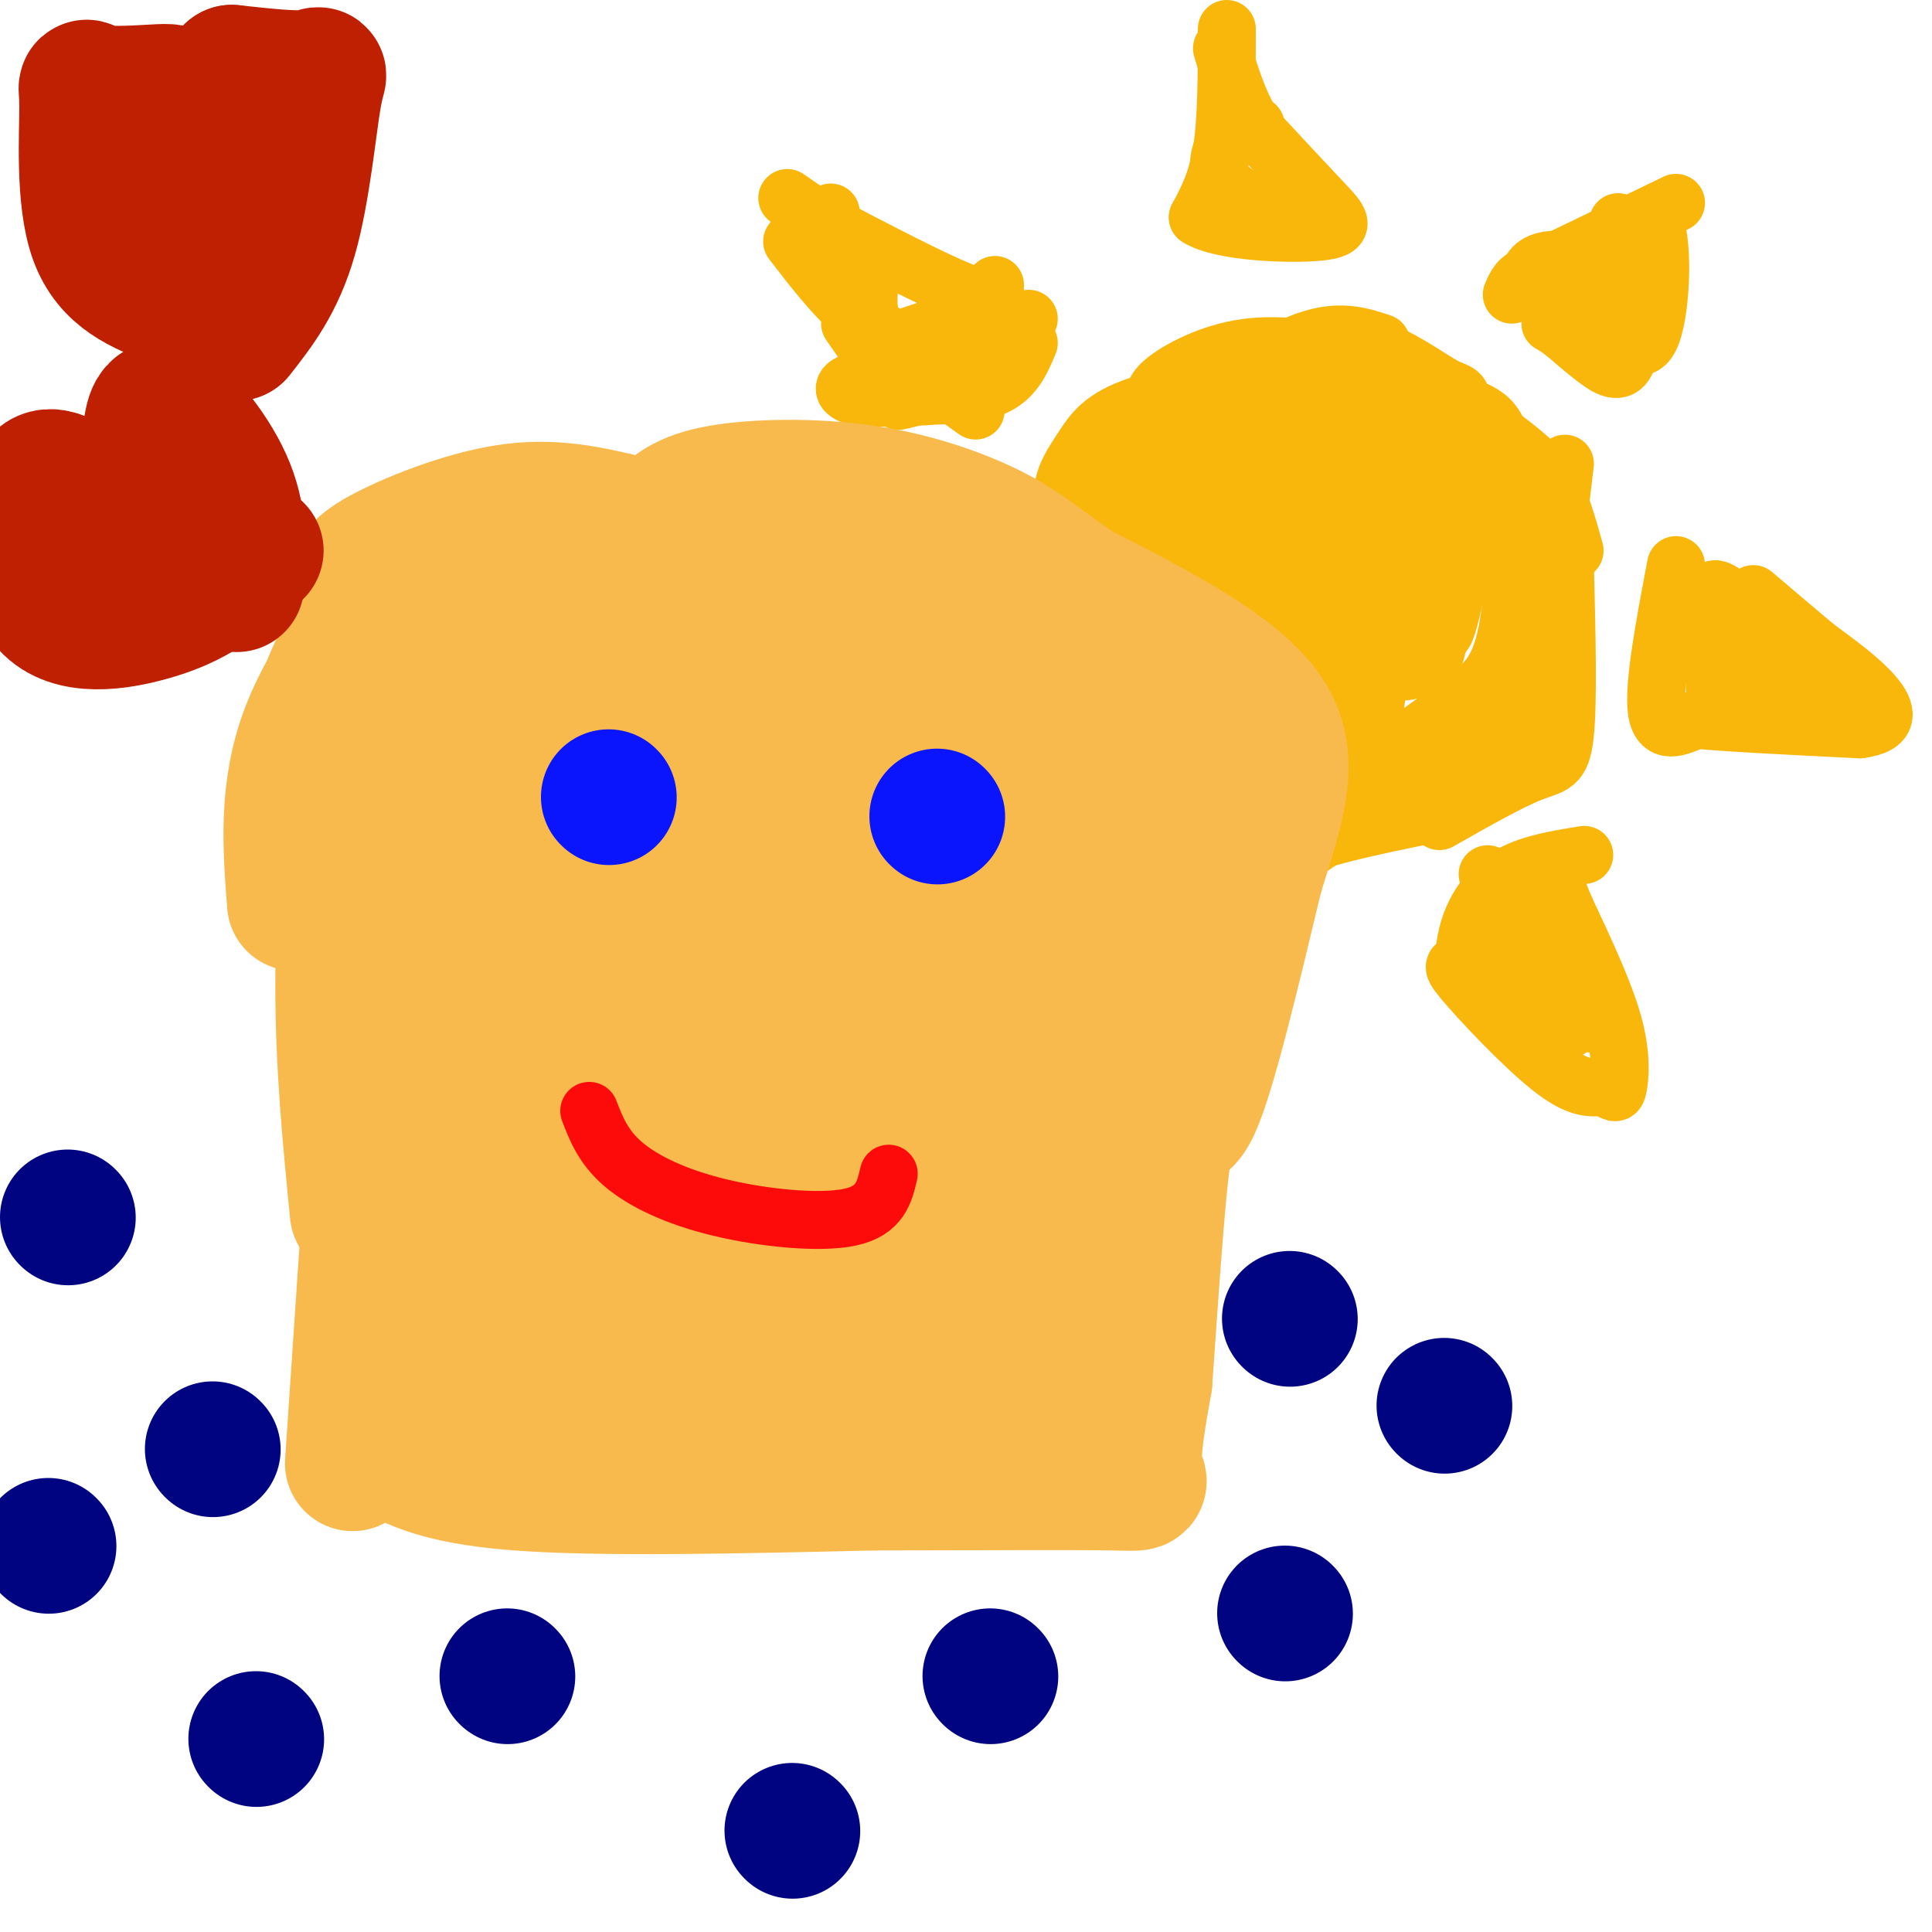 <svg viewBox='0 0 400 400' version='1.1' xmlns='http://www.w3.org/2000/svg' xmlns:xlink='http://www.w3.org/1999/xlink'><g fill='none' stroke='#F9B70B' stroke-width='12' stroke-linecap='round' stroke-linejoin='round'><path d='M183,76c3.333,0.750 6.667,1.500 10,0c3.333,-1.500 6.667,-5.250 10,-9'/><path d='M206,59c0.000,1.833 0.000,3.667 -5,2c-5.000,-1.667 -15.000,-6.833 -25,-12'/><path d='M176,49c-6.333,-3.333 -9.667,-5.667 -13,-8'/><path d='M172,44c1.500,7.583 3.000,15.167 8,22c5.000,6.833 13.500,12.917 22,19'/><path d='M176,67c0.000,0.000 9.000,13.000 9,13'/><path d='M184,71c0.000,0.000 12.000,-4.000 12,-4'/><path d='M192,75c-5.167,-2.917 -10.333,-5.833 -15,-10c-4.667,-4.167 -8.833,-9.583 -13,-15'/><path d='M189,72c-3.250,-1.417 -6.500,-2.833 -8,-5c-1.500,-2.167 -1.250,-5.083 -1,-8'/><path d='M254,6c0.000,9.250 0.000,18.500 -1,25c-1.000,6.500 -3.000,10.250 -5,14'/><path d='M248,45c4.655,3.024 18.792,3.583 25,3c6.208,-0.583 4.488,-2.310 1,-6c-3.488,-3.690 -8.744,-9.345 -14,-15'/><path d='M260,27c-3.500,-5.333 -5.250,-11.167 -7,-17'/><path d='M260,26c-2.917,1.167 -5.833,2.333 -7,5c-1.167,2.667 -0.583,6.833 0,11'/><path d='M252,37c0.000,0.000 14.000,11.000 14,11'/><path d='M261,42c0.000,0.000 0.100,0.100 0.1,0.1'/><path d='M313,61c0.778,-1.822 1.556,-3.644 4,-4c2.444,-0.356 6.556,0.756 11,-1c4.444,-1.756 9.222,-6.378 14,-11'/><path d='M342,45c2.578,3.711 2.022,18.489 0,24c-2.022,5.511 -5.511,1.756 -9,-2'/><path d='M333,67c-3.667,-2.167 -8.333,-6.583 -13,-11'/><path d='M330,69c1.667,-1.583 3.333,-3.167 4,-6c0.667,-2.833 0.333,-6.917 0,-11'/><path d='M316,59c0.422,-2.156 0.844,-4.311 4,-5c3.156,-0.689 9.044,0.089 12,-1c2.956,-1.089 2.978,-4.044 3,-7'/><path d='M318,56c0.000,0.000 29.000,-14.000 29,-14'/><path d='M337,48c0.644,10.867 1.289,21.733 0,26c-1.289,4.267 -4.511,1.933 -7,0c-2.489,-1.933 -4.244,-3.467 -6,-5'/><path d='M324,69c-1.500,-1.167 -2.250,-1.583 -3,-2'/><path d='M213,66c-4.250,4.583 -8.500,9.167 -13,12c-4.500,2.833 -9.250,3.917 -14,5'/><path d='M194,78c-6.933,0.089 -13.867,0.178 -17,1c-3.133,0.822 -2.467,2.378 0,3c2.467,0.622 6.733,0.311 11,0'/><path d='M188,82c3.089,0.133 5.311,0.467 9,-2c3.689,-2.467 8.844,-7.733 14,-13'/><path d='M213,71c-1.500,3.583 -3.000,7.167 -7,9c-4.000,1.833 -10.500,1.917 -17,2'/><path d='M347,117c-2.333,12.333 -4.667,24.667 -4,30c0.667,5.333 4.333,3.667 8,2'/><path d='M351,149c7.000,0.667 20.500,1.333 34,2'/><path d='M385,151c6.489,-0.800 5.711,-3.800 3,-7c-2.711,-3.200 -7.356,-6.600 -12,-10'/><path d='M376,134c-4.167,-3.500 -8.583,-7.250 -13,-11'/><path d='M366,131c-4.783,-4.657 -9.566,-9.314 -11,-9c-1.434,0.314 0.482,5.600 3,8c2.518,2.400 5.640,1.915 8,1c2.360,-0.915 3.960,-2.262 2,-3c-1.960,-0.738 -7.480,-0.869 -13,-1'/><path d='M355,127c-2.667,0.500 -2.833,2.250 -3,4'/><path d='M351,128c0.417,2.167 0.833,4.333 3,6c2.167,1.667 6.083,2.833 10,4'/><path d='M351,136c0.000,0.000 25.000,7.000 25,7'/><path d='M355,142c0.000,0.000 24.000,2.000 24,2'/><path d='M328,177c-5.489,0.889 -10.978,1.778 -15,4c-4.022,2.222 -6.578,5.778 -8,9c-1.422,3.222 -1.711,6.111 -2,9'/><path d='M303,199c-1.250,1.274 -3.375,-0.042 0,4c3.375,4.042 12.250,13.440 18,18c5.750,4.560 8.375,4.280 11,4'/><path d='M332,225c2.321,1.107 2.625,1.875 3,0c0.375,-1.875 0.821,-6.393 -1,-13c-1.821,-6.607 -5.911,-15.304 -10,-24'/><path d='M324,188c-2.000,-4.833 -2.000,-4.917 -2,-5'/><path d='M308,181c0.000,0.000 14.000,28.000 14,28'/><path d='M315,198c0.000,0.000 10.000,15.000 10,15'/><path d='M307,198c0.000,0.000 14.000,16.000 14,16'/><path d='M322,191c0.000,0.000 8.000,21.000 8,21'/><path d='M222,115c-1.173,-4.679 -2.345,-9.357 -2,-13c0.345,-3.643 2.208,-6.250 4,-9c1.792,-2.750 3.512,-5.643 9,-8c5.488,-2.357 14.744,-4.179 24,-6'/><path d='M257,79c8.167,-0.833 16.583,0.083 25,1'/><path d='M248,88c-2.083,-1.905 -4.167,-3.810 6,-5c10.167,-1.190 32.583,-1.667 44,0c11.417,1.667 11.833,5.476 13,9c1.167,3.524 3.083,6.762 5,10'/><path d='M307,89c2.470,1.494 4.940,2.988 6,11c1.060,8.012 0.708,22.542 -1,31c-1.708,8.458 -4.774,10.845 -9,14c-4.226,3.155 -9.613,7.077 -15,11'/><path d='M291,157c-2.917,4.167 -5.833,8.333 -10,11c-4.167,2.667 -9.583,3.833 -15,5'/><path d='M266,179c0.750,-1.583 1.500,-3.167 7,-5c5.500,-1.833 15.750,-3.917 26,-6'/><path d='M282,169c13.167,-8.167 26.333,-16.333 33,-22c6.667,-5.667 6.833,-8.833 7,-12'/><path d='M313,149c1.583,-0.083 3.167,-0.167 5,-9c1.833,-8.833 3.917,-26.417 6,-44'/><path d='M326,114c-1.200,-4.311 -2.400,-8.622 -4,-12c-1.600,-3.378 -3.600,-5.822 -9,-10c-5.400,-4.178 -14.200,-10.089 -23,-16'/><path d='M300,88c-0.333,-1.417 -0.667,-2.833 -8,-5c-7.333,-2.167 -21.667,-5.083 -36,-8'/><path d='M282,74c-8.267,-1.511 -16.533,-3.022 -24,-2c-7.467,1.022 -14.133,4.578 -17,7c-2.867,2.422 -1.933,3.711 -1,5'/><path d='M222,112c-1.400,-1.711 -2.800,-3.422 -2,-6c0.800,-2.578 3.800,-6.022 12,-10c8.200,-3.978 21.600,-8.489 35,-13'/><path d='M235,97c12.167,12.083 24.333,24.167 30,31c5.667,6.833 4.833,8.417 4,10'/><path d='M223,117c0.000,0.000 33.000,30.000 33,30'/><path d='M223,117c4.583,0.833 9.167,1.667 16,8c6.833,6.333 15.917,18.167 25,30'/><path d='M237,100c0.000,0.000 47.000,62.000 47,62'/><path d='M244,105c0.000,0.000 38.000,46.000 38,46'/><path d='M257,97c0.083,5.301 0.166,10.602 5,18c4.834,7.398 14.419,16.893 19,21c4.581,4.107 4.157,2.825 5,0c0.843,-2.825 2.954,-7.194 4,-14c1.046,-6.806 1.025,-16.049 0,-21c-1.025,-4.951 -3.056,-5.609 -8,-6c-4.944,-0.391 -12.800,-0.514 -17,0c-4.200,0.514 -4.744,1.663 -5,7c-0.256,5.337 -0.223,14.860 2,21c2.223,6.140 6.635,8.897 11,11c4.365,2.103 8.682,3.551 13,5'/><path d='M286,139c3.943,0.597 7.301,-0.410 9,-1c1.699,-0.590 1.739,-0.763 3,-6c1.261,-5.237 3.741,-15.538 1,-22c-2.741,-6.462 -10.704,-9.087 -18,-10c-7.296,-0.913 -13.924,-0.116 -17,0c-3.076,0.116 -2.600,-0.448 -3,4c-0.400,4.448 -1.675,13.910 -1,19c0.675,5.090 3.299,5.810 5,7c1.701,1.190 2.477,2.852 6,4c3.523,1.148 9.792,1.783 15,1c5.208,-0.783 9.355,-2.983 12,-10c2.645,-7.017 3.789,-18.851 2,-25c-1.789,-6.149 -6.511,-6.614 -12,-7c-5.489,-0.386 -11.744,-0.693 -18,-1'/><path d='M270,92c-3.458,-0.419 -3.104,-0.968 -4,0c-0.896,0.968 -3.041,3.452 -4,9c-0.959,5.548 -0.732,14.160 2,20c2.732,5.840 7.971,8.907 13,10c5.029,1.093 9.850,0.213 13,-3c3.150,-3.213 4.628,-8.760 1,-14c-3.628,-5.240 -12.363,-10.174 -17,-13c-4.637,-2.826 -5.176,-3.545 -10,-4c-4.824,-0.455 -13.932,-0.648 -19,0c-5.068,0.648 -6.095,2.136 -8,5c-1.905,2.864 -4.687,7.104 -2,10c2.687,2.896 10.844,4.448 19,6'/><path d='M254,118c7.947,1.683 18.313,2.891 23,3c4.687,0.109 3.695,-0.882 1,-4c-2.695,-3.118 -7.095,-8.363 -17,-12c-9.905,-3.637 -25.317,-5.667 -31,-3c-5.683,2.667 -1.639,10.029 2,15c3.639,4.971 6.872,7.549 15,9c8.128,1.451 21.150,1.775 27,2c5.850,0.225 4.529,0.350 4,-2c-0.529,-2.350 -0.264,-7.175 0,-12'/><path d='M287,112c-1.679,-1.226 -3.357,-2.452 -3,5c0.357,7.452 2.750,23.583 0,32c-2.750,8.417 -10.643,9.119 -14,12c-3.357,2.881 -2.179,7.940 -1,13'/><path d='M269,174c-2.536,4.298 -8.375,8.542 0,3c8.375,-5.542 30.964,-20.869 42,-30c11.036,-9.131 10.518,-12.065 10,-15'/><path d='M311,114c3.022,10.356 6.044,20.711 4,29c-2.044,8.289 -9.156,14.511 -14,18c-4.844,3.489 -7.422,4.244 -10,5'/><path d='M324,117c0.356,14.111 0.711,28.222 0,35c-0.711,6.778 -2.489,6.222 -7,8c-4.511,1.778 -11.756,5.889 -19,10'/><path d='M309,162c0.000,0.000 -31.000,7.000 -31,7'/><path d='M303,102c-1.492,0.101 -2.985,0.203 -4,8c-1.015,7.797 -1.554,23.291 0,21c1.554,-2.291 5.200,-22.367 5,-31c-0.200,-8.633 -4.246,-5.824 -6,-1c-1.754,4.824 -1.215,11.664 0,13c1.215,1.336 3.108,-2.832 5,-7'/><path d='M303,105c0.834,-5.437 0.419,-15.530 0,-20c-0.419,-4.470 -0.844,-3.319 -4,-5c-3.156,-1.681 -9.045,-6.195 -15,-8c-5.955,-1.805 -11.978,-0.903 -18,0'/><path d='M286,71c-5.000,-1.667 -10.000,-3.333 -19,1c-9.000,4.333 -22.000,14.667 -35,25'/></g>
<g fill='none' stroke='#F8BA4D' stroke-width='28' stroke-linecap='round' stroke-linejoin='round'><path d='M129,108c-7.356,-1.711 -14.711,-3.422 -24,-2c-9.289,1.422 -20.511,5.978 -26,9c-5.489,3.022 -5.244,4.511 -5,6'/><path d='M96,114c-7.778,4.578 -15.556,9.156 -21,16c-5.444,6.844 -8.556,15.956 -10,23c-1.444,7.044 -1.222,12.022 -1,17'/><path d='M90,113c-10.583,12.833 -21.167,25.667 -26,38c-4.833,12.333 -3.917,24.167 -3,36'/><path d='M74,151c-1.500,18.167 -3.000,36.333 -3,53c0.000,16.667 1.500,31.833 3,47'/><path d='M79,214c0.000,0.000 -6.000,89.000 -6,89'/><path d='M79,299c5.500,3.333 11.000,6.667 28,8c17.000,1.333 45.500,0.667 74,0'/><path d='M181,307c22.262,-0.036 40.917,-0.125 49,0c8.083,0.125 5.595,0.464 5,-3c-0.595,-3.464 0.702,-10.732 2,-18'/><path d='M237,286c1.012,-13.679 2.542,-38.875 4,-48c1.458,-9.125 2.845,-2.179 6,-9c3.155,-6.821 8.077,-27.411 13,-48'/><path d='M260,181c4.200,-13.644 8.200,-23.756 2,-33c-6.200,-9.244 -22.600,-17.622 -39,-26'/><path d='M223,122c-8.974,-6.274 -11.911,-8.960 -18,-12c-6.089,-3.040 -15.332,-6.434 -26,-8c-10.668,-1.566 -22.762,-1.305 -30,0c-7.238,1.305 -9.619,3.652 -12,6'/><path d='M137,108c-2.000,1.000 -1.000,0.500 0,0'/><path d='M223,140c1.489,2.333 2.978,4.667 4,8c1.022,3.333 1.578,7.667 1,20c-0.578,12.333 -2.289,32.667 -4,53'/><path d='M236,155c2.533,1.978 5.067,3.956 7,10c1.933,6.044 3.267,16.156 1,30c-2.267,13.844 -8.133,31.422 -14,49'/><path d='M218,216c-1.689,14.622 -3.378,29.244 -7,40c-3.622,10.756 -9.178,17.644 -13,21c-3.822,3.356 -5.911,3.178 -8,3'/><path d='M216,248c-0.173,3.798 -0.345,7.595 -2,11c-1.655,3.405 -4.792,6.417 -9,9c-4.208,2.583 -9.488,4.738 -16,6c-6.512,1.262 -14.256,1.631 -22,2'/><path d='M216,273c-5.583,-0.417 -11.167,-0.833 -18,1c-6.833,1.833 -14.917,5.917 -23,10'/><path d='M227,294c-0.578,-2.311 -1.156,-4.622 -8,-5c-6.844,-0.378 -19.956,1.178 -31,0c-11.044,-1.178 -20.022,-5.089 -29,-9'/><path d='M163,284c-18.333,-1.083 -36.667,-2.167 -46,-4c-9.333,-1.833 -9.667,-4.417 -10,-7'/><path d='M146,285c-5.943,-2.307 -11.885,-4.614 -16,-9c-4.115,-4.386 -6.402,-10.852 -9,-15c-2.598,-4.148 -5.505,-5.978 0,-14c5.505,-8.022 19.423,-22.236 17,-18c-2.423,4.236 -21.187,26.921 -29,36c-7.813,9.079 -4.677,4.552 -1,3c3.677,-1.552 7.893,-0.127 13,-1c5.107,-0.873 11.106,-4.043 20,-13c8.894,-8.957 20.684,-23.702 27,-33c6.316,-9.298 7.158,-13.149 8,-17'/><path d='M176,204c1.766,-4.427 2.181,-6.995 1,-8c-1.181,-1.005 -3.958,-0.448 -8,0c-4.042,0.448 -9.349,0.788 -15,3c-5.651,2.212 -11.647,6.295 -17,12c-5.353,5.705 -10.065,13.031 -13,19c-2.935,5.969 -4.094,10.580 0,14c4.094,3.420 13.442,5.647 25,2c11.558,-3.647 25.326,-13.170 35,-25c9.674,-11.830 15.255,-25.967 18,-34c2.745,-8.033 2.655,-9.961 0,-12c-2.655,-2.039 -7.876,-4.188 -17,-1c-9.124,3.188 -22.150,11.713 -29,18c-6.850,6.287 -7.523,10.334 -9,15c-1.477,4.666 -3.759,9.950 -5,15c-1.241,5.050 -1.441,9.867 0,16c1.441,6.133 4.521,13.583 7,18c2.479,4.417 4.355,5.803 10,8c5.645,2.197 15.058,5.207 21,3c5.942,-2.207 8.412,-9.631 10,-17c1.588,-7.369 2.294,-14.685 3,-22'/><path d='M193,228c0.616,-12.068 0.655,-31.236 0,-42c-0.655,-10.764 -2.006,-13.122 -5,-18c-2.994,-4.878 -7.631,-12.276 -15,-16c-7.369,-3.724 -17.468,-3.774 -24,-3c-6.532,0.774 -9.496,2.371 -14,7c-4.504,4.629 -10.548,12.290 -14,17c-3.452,4.710 -4.312,6.470 -5,18c-0.688,11.530 -1.203,32.831 0,43c1.203,10.169 4.124,9.206 6,10c1.876,0.794 2.706,3.344 8,6c5.294,2.656 15.050,5.417 26,-3c10.950,-8.417 23.092,-28.012 28,-40c4.908,-11.988 2.580,-16.369 1,-20c-1.580,-3.631 -2.412,-6.511 -4,-9c-1.588,-2.489 -3.931,-4.587 -9,-7c-5.069,-2.413 -12.864,-5.142 -22,-6c-9.136,-0.858 -19.614,0.154 -28,4c-8.386,3.846 -14.682,10.528 -18,16c-3.318,5.472 -3.659,9.736 -4,14'/><path d='M100,199c-1.603,4.033 -3.609,7.115 0,12c3.609,4.885 12.835,11.572 18,15c5.165,3.428 6.271,3.597 12,4c5.729,0.403 16.083,1.040 22,0c5.917,-1.040 7.398,-3.759 10,-10c2.602,-6.241 6.326,-16.005 9,-30c2.674,-13.995 4.299,-32.220 5,-43c0.701,-10.780 0.479,-14.114 0,-16c-0.479,-1.886 -1.214,-2.322 -5,-3c-3.786,-0.678 -10.622,-1.596 -16,0c-5.378,1.596 -9.299,5.705 -14,12c-4.701,6.295 -10.182,14.775 -13,24c-2.818,9.225 -2.973,19.196 -3,26c-0.027,6.804 0.075,10.442 3,14c2.925,3.558 8.672,7.035 13,10c4.328,2.965 7.237,5.419 13,6c5.763,0.581 14.382,-0.709 23,-2'/><path d='M177,218c5.531,-1.644 7.859,-4.755 11,-13c3.141,-8.245 7.095,-21.626 9,-34c1.905,-12.374 1.762,-23.742 1,-31c-0.762,-7.258 -2.141,-10.407 -13,-12c-10.859,-1.593 -31.198,-1.629 -44,0c-12.802,1.629 -18.068,4.923 -23,8c-4.932,3.077 -9.532,5.936 -13,13c-3.468,7.064 -5.806,18.335 -2,28c3.806,9.665 13.754,17.726 19,22c5.246,4.274 5.790,4.761 11,6c5.210,1.239 15.085,3.231 21,3c5.915,-0.231 7.869,-2.683 10,-4c2.131,-1.317 4.437,-1.497 7,-10c2.563,-8.503 5.382,-25.328 4,-36c-1.382,-10.672 -6.966,-15.192 -11,-18c-4.034,-2.808 -6.517,-3.904 -9,-5'/><path d='M155,135c-2.259,-1.678 -3.408,-3.372 -8,-4c-4.592,-0.628 -12.627,-0.191 -17,0c-4.373,0.191 -5.085,0.136 -10,4c-4.915,3.864 -14.033,11.648 -19,18c-4.967,6.352 -5.783,11.272 -7,16c-1.217,4.728 -2.835,9.265 2,14c4.835,4.735 16.122,9.667 28,12c11.878,2.333 24.346,2.065 30,1c5.654,-1.065 4.495,-2.928 4,-6c-0.495,-3.072 -0.327,-7.354 0,-11c0.327,-3.646 0.811,-6.654 -6,-15c-6.811,-8.346 -20.919,-22.028 -30,-29c-9.081,-6.972 -13.135,-7.234 -17,-8c-3.865,-0.766 -7.541,-2.037 -11,0c-3.459,2.037 -6.700,7.381 -8,16c-1.300,8.619 -0.658,20.513 1,28c1.658,7.487 4.331,10.568 8,14c3.669,3.432 8.335,7.216 13,11'/><path d='M108,196c7.289,4.346 19.013,9.712 26,12c6.987,2.288 9.238,1.497 13,0c3.762,-1.497 9.035,-3.701 13,-7c3.965,-3.299 6.623,-7.694 9,-11c2.377,-3.306 4.471,-5.523 6,-16c1.529,-10.477 2.491,-29.212 1,-38c-1.491,-8.788 -5.435,-7.627 -8,-8c-2.565,-0.373 -3.752,-2.280 -12,-3c-8.248,-0.720 -23.556,-0.252 -32,0c-8.444,0.252 -10.024,0.289 -16,5c-5.976,4.711 -16.349,14.095 -21,19c-4.651,4.905 -3.580,5.331 -4,12c-0.420,6.669 -2.332,19.581 3,29c5.332,9.419 17.909,15.346 30,19c12.091,3.654 23.696,5.034 34,2c10.304,-3.034 19.308,-10.483 25,-17c5.692,-6.517 8.071,-12.101 10,-19c1.929,-6.899 3.408,-15.114 1,-22c-2.408,-6.886 -8.704,-12.443 -15,-18'/><path d='M171,135c-3.806,-3.476 -5.821,-3.166 -12,-4c-6.179,-0.834 -16.521,-2.813 -25,0c-8.479,2.813 -15.094,10.419 -19,17c-3.906,6.581 -5.103,12.139 -6,16c-0.897,3.861 -1.493,6.025 0,15c1.493,8.975 5.075,24.759 9,33c3.925,8.241 8.192,8.937 12,10c3.808,1.063 7.158,2.493 12,3c4.842,0.507 11.178,0.090 16,0c4.822,-0.090 8.132,0.147 13,-5c4.868,-5.147 11.296,-15.679 15,-28c3.704,-12.321 4.685,-26.432 3,-34c-1.685,-7.568 -6.037,-8.594 -10,-10c-3.963,-1.406 -7.537,-3.191 -12,0c-4.463,3.191 -9.815,11.358 -12,22c-2.185,10.642 -1.201,23.761 0,31c1.201,7.239 2.621,8.600 4,11c1.379,2.400 2.717,5.838 9,8c6.283,2.162 17.509,3.046 24,1c6.491,-2.046 8.245,-7.023 10,-12'/><path d='M202,209c3.759,-6.845 8.156,-17.957 11,-30c2.844,-12.043 4.135,-25.016 0,-31c-4.135,-5.984 -13.696,-4.979 -19,-4c-5.304,0.979 -6.351,1.934 -8,3c-1.649,1.066 -3.902,2.245 -5,8c-1.098,5.755 -1.043,16.087 -1,22c0.043,5.913 0.072,7.409 5,10c4.928,2.591 14.754,6.279 21,8c6.246,1.721 8.912,1.476 12,0c3.088,-1.476 6.598,-4.182 10,-10c3.402,-5.818 6.695,-14.749 7,-23c0.305,-8.251 -2.377,-15.821 -4,-20c-1.623,-4.179 -2.185,-4.967 -9,-6c-6.815,-1.033 -19.882,-2.312 -28,-2c-8.118,0.312 -11.289,2.213 -15,5c-3.711,2.787 -7.964,6.458 -13,12c-5.036,5.542 -10.856,12.954 -15,18c-4.144,5.046 -6.613,7.728 -8,18c-1.387,10.272 -1.694,28.136 -2,46'/><path d='M141,233c-0.025,8.883 0.914,8.092 2,9c1.086,0.908 2.320,3.515 7,5c4.680,1.485 12.805,1.848 16,-1c3.195,-2.848 1.460,-8.905 -2,-13c-3.460,-4.095 -8.644,-6.227 -13,-7c-4.356,-0.773 -7.883,-0.187 -16,-1c-8.117,-0.813 -20.824,-3.026 -30,1c-9.176,4.026 -14.820,14.292 -17,20c-2.180,5.708 -0.897,6.858 0,9c0.897,2.142 1.407,5.277 12,8c10.593,2.723 31.269,5.035 41,5c9.731,-0.035 8.518,-2.418 9,-5c0.482,-2.582 2.660,-5.362 4,-11c1.340,-5.638 1.841,-14.133 0,-19c-1.841,-4.867 -6.024,-6.105 -9,-7c-2.976,-0.895 -4.746,-1.446 -12,-2c-7.254,-0.554 -19.991,-1.111 -29,2c-9.009,3.111 -14.288,9.889 -17,16c-2.712,6.111 -2.856,11.556 -3,17'/><path d='M84,259c-0.703,4.280 -0.961,6.481 4,10c4.961,3.519 15.142,8.356 23,11c7.858,2.644 13.393,3.094 18,1c4.607,-2.094 8.285,-6.733 9,-12c0.715,-5.267 -1.534,-11.162 -3,-14c-1.466,-2.838 -2.150,-2.620 -7,-3c-4.850,-0.380 -13.867,-1.357 -21,-1c-7.133,0.357 -12.382,2.050 -15,8c-2.618,5.950 -2.604,16.159 -2,21c0.604,4.841 1.797,4.316 8,6c6.203,1.684 17.416,5.578 22,5c4.584,-0.578 2.538,-5.629 1,-9c-1.538,-3.371 -2.568,-5.061 -6,-9c-3.432,-3.939 -9.266,-10.125 -12,-12c-2.734,-1.875 -2.367,0.563 -2,3'/><path d='M101,264c4.333,3.500 16.167,10.750 28,18'/></g>
<g fill='none' stroke='#FD0A0A' stroke-width='12' stroke-linecap='round' stroke-linejoin='round'><path d='M122,230c1.452,3.744 2.905,7.488 7,11c4.095,3.512 10.833,6.792 20,9c9.167,2.208 20.762,3.345 27,2c6.238,-1.345 7.119,-5.173 8,-9'/></g>
<g fill='none' stroke='#0A14FD' stroke-width='28' stroke-linecap='round' stroke-linejoin='round'><path d='M126,165c0.000,0.000 0.100,0.100 0.1,0.1'/><path d='M194,169c0.000,0.000 0.100,0.100 0.1,0.1'/></g>
<g fill='none' stroke='#BF2001' stroke-width='28' stroke-linecap='round' stroke-linejoin='round'><path d='M49,121c0.400,-6.533 0.800,-13.067 -2,-20c-2.800,-6.933 -8.800,-14.267 -12,-16c-3.200,-1.733 -3.600,2.133 -4,6'/><path d='M31,91c-0.756,5.022 -0.644,14.578 -3,17c-2.356,2.422 -7.178,-2.289 -12,-7'/><path d='M16,101c-3.783,-2.199 -7.241,-4.198 -9,1c-1.759,5.198 -1.820,17.592 3,23c4.820,5.408 14.520,3.831 21,2c6.480,-1.831 9.740,-3.915 13,-6'/><path d='M44,121c3.667,-2.167 6.333,-4.583 9,-7'/><path d='M49,69c4.149,-5.286 8.298,-10.571 11,-20c2.702,-9.429 3.958,-23.000 5,-29c1.042,-6.000 1.869,-4.429 -1,-4c-2.869,0.429 -9.435,-0.286 -16,-1'/><path d='M48,15c-3.867,5.133 -5.533,18.467 -7,21c-1.467,2.533 -2.733,-5.733 -4,-14'/><path d='M37,22c-0.763,-2.901 -0.671,-3.153 -4,-3c-3.329,0.153 -10.078,0.711 -13,0c-2.922,-0.711 -2.018,-2.691 -2,3c0.018,5.691 -0.852,19.055 2,27c2.852,7.945 9.426,10.473 16,13'/><path d='M36,62c3.167,2.333 3.083,1.667 3,1'/><path d='M39,40c0.000,0.000 0.100,0.100 0.1,0.1'/></g>
<g fill='none' stroke='#000481' stroke-width='28' stroke-linecap='round' stroke-linejoin='round'><path d='M267,273c0.000,0.000 0.100,0.100 0.1,0.1'/><path d='M299,291c0.000,0.000 0.100,0.100 0.1,0.1'/><path d='M266,334c0.000,0.000 0.100,0.100 0.1,0.1'/><path d='M205,347c0.000,0.000 0.100,0.100 0.1,0.1'/><path d='M164,379c0.000,0.000 0.100,0.100 0.1,0.1'/><path d='M105,347c0.000,0.000 0.100,0.100 0.1,0.1'/><path d='M53,360c0.000,0.000 0.100,0.100 0.1,0.1'/><path d='M44,300c0.000,0.000 0.100,0.100 0.1,0.1'/><path d='M10,320c0.000,0.000 0.100,0.100 0.1,0.1'/><path d='M14,252c0.000,0.000 0.100,0.100 0.1,0.1'/></g>
</svg>